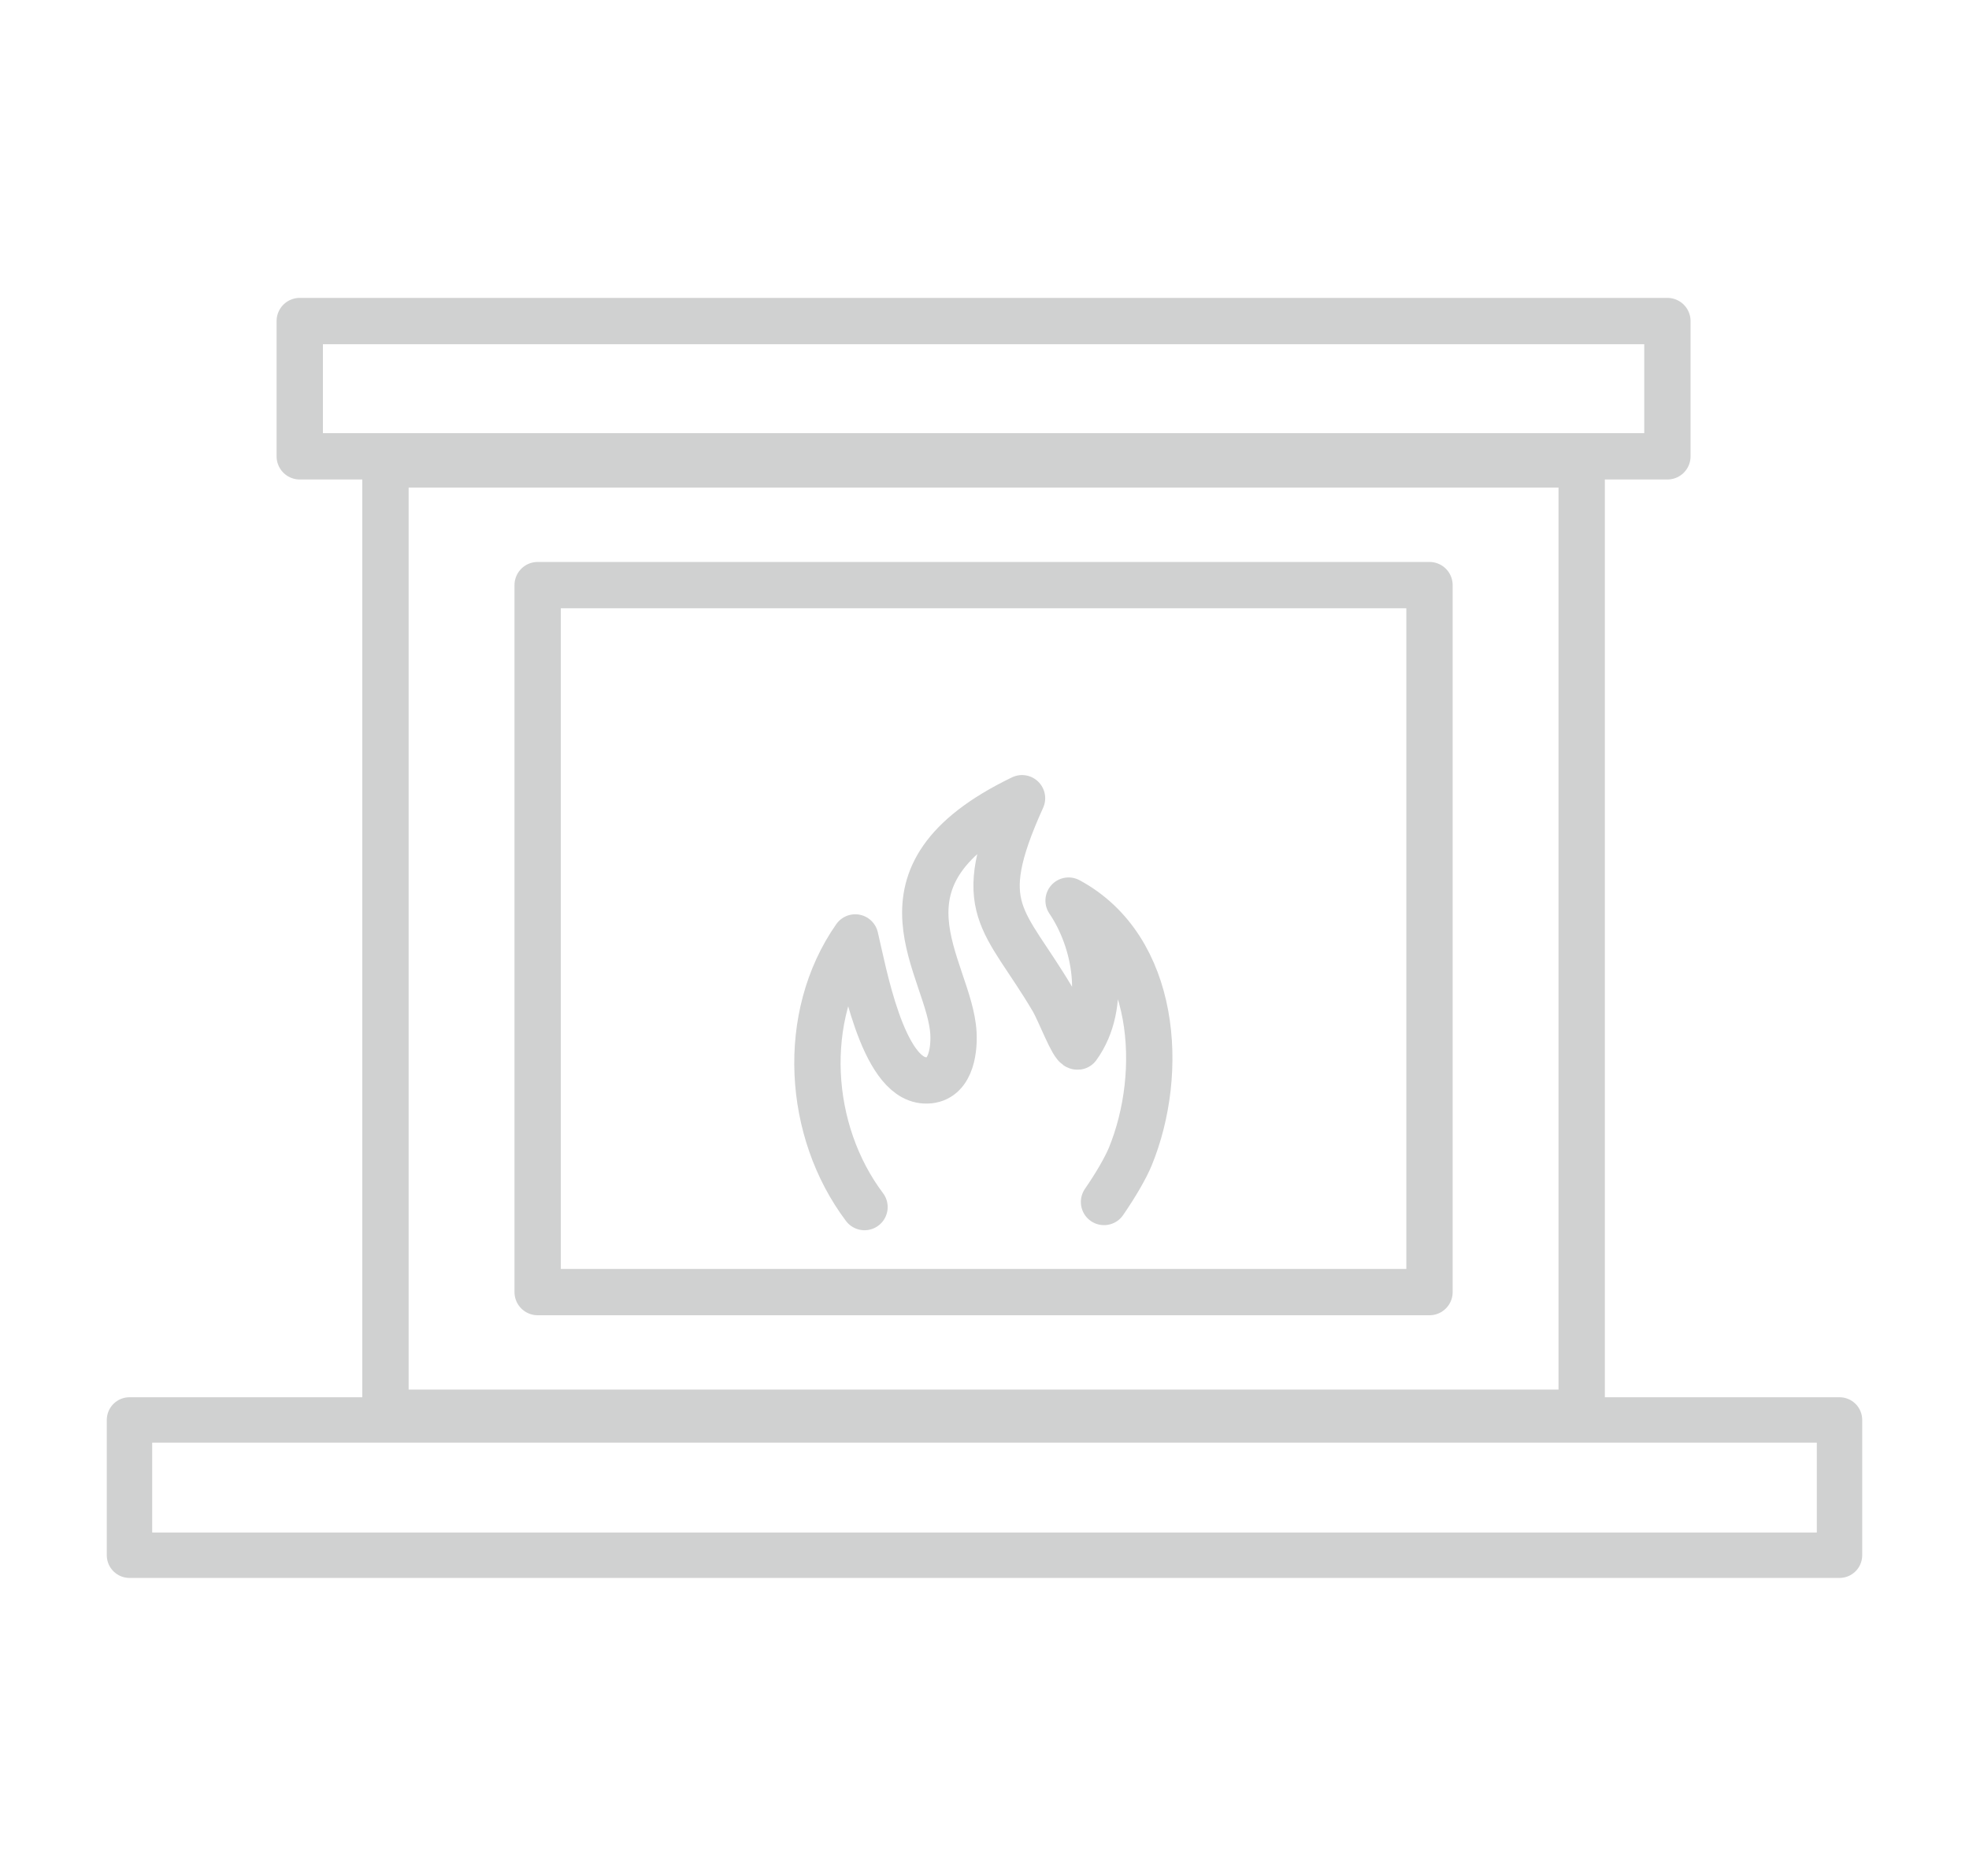 <?xml version="1.0" encoding="UTF-8"?>
<svg id="Layer_1" xmlns="http://www.w3.org/2000/svg" viewBox="0 0 85 81">
  <defs>
    <style>
      .cls-1 {
        stroke-width: 2px;
      }

      .cls-1, .cls-2 {
        fill: none;
        stroke: #d0d1d1;
        stroke-linecap: round;
        stroke-linejoin: round;
      }

      .cls-2 {
        stroke-width: 1.96px;
      }
    </style>
  </defs>
  <rect class="cls-1" x="16.64" y="20.05" width="51.64" height="40.94"/>
  <rect class="cls-1" x="23.21" y="25.26" width="38.5" height="30.52"/>
  <rect class="cls-2" x="5.59" y="61.3" width="73.82" height="5.84"/>
  <rect class="cls-1" x="12.94" y="13.86" width="59.04" height="5.84"/>
  <path class="cls-1" d="M37.32,52.11c-2.47-3.28-2.79-8.22-.4-11.64.34,1.41,1.16,6.08,3,6.17,1.09.06,1.28-1.21,1.24-2.02-.14-2.86-4.06-6.77,2.96-10.16-2.19,4.83-.77,5.14,1.33,8.7.29.49.87,2.04,1.07,2.02,1.29-1.79.79-4.56-.39-6.3,3.8,2.05,4.16,7.41,2.66,11.06-.2.48-.62,1.21-1.13,1.95"/>
</svg>